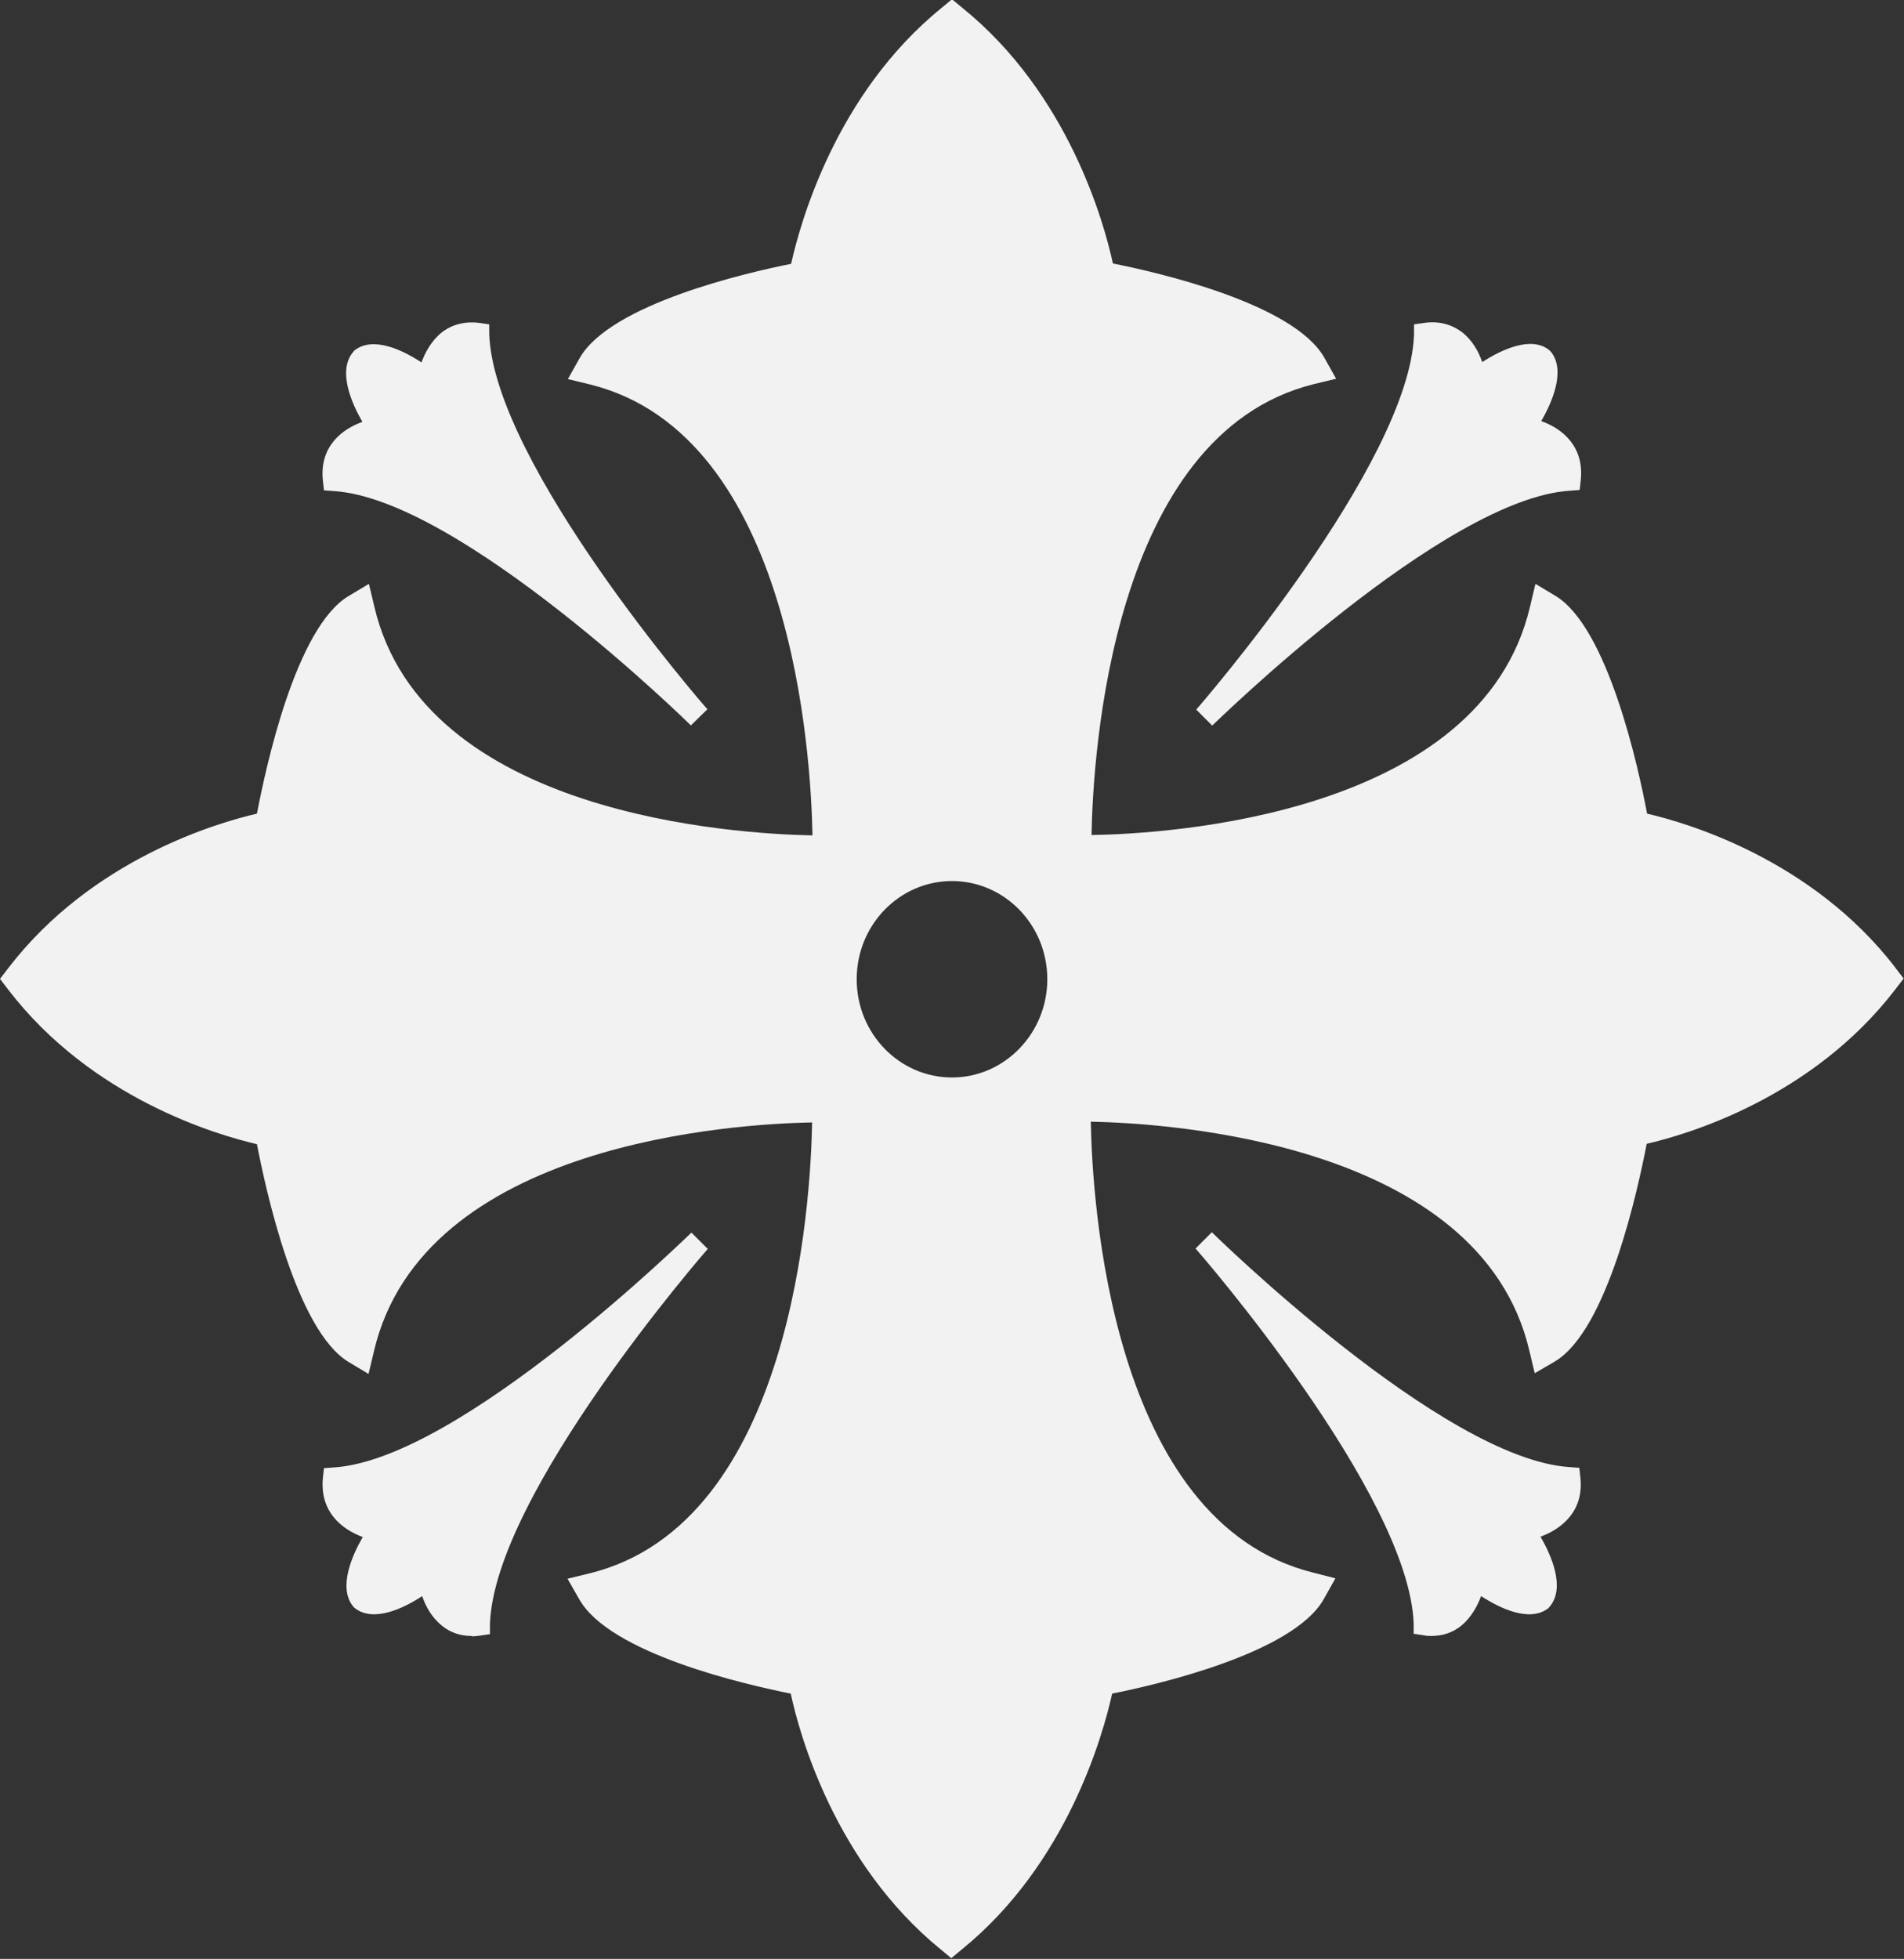 <svg xmlns="http://www.w3.org/2000/svg" id="b" viewBox="0 0 52.54 54.05"><rect x="0" y="0" width="52.54" height="54.05" fill="#333333" stroke="none"/><g id="c"><path d="M19.08,20.03c-.06-.06-6.38-6.26-9.87-6.48l-.27-.02-.03-.27c-.1-.94.53-1.42,1.09-1.62-.3-.52-.68-1.39-.27-1.91l.05-.06c.52-.41,1.35,0,1.85.33.1-.27.27-.59.55-.82.29-.23.65-.32,1.05-.27l.27.04v.27c.13,3.59,5.96,10.29,6.02,10.35l-.46.45Z" style="fill:#f2f2f2;"></path><path d="M52.31,26.71c-2.31-3.01-5.78-4.01-6.86-4.26-.23-1.24-1.08-5.14-2.53-6.01l-.55-.33-.15.63c-1.35,5.75-9.98,6.27-12.1,6.3.04-2.17.54-11.05,6.13-12.44l.62-.15-.32-.57c-.84-1.51-4.63-2.37-5.84-2.61-.24-1.11-1.22-4.68-4.15-7.05l-.29-.24-.29.24c-2.93,2.38-3.9,5.95-4.15,7.06-1.21.24-5,1.11-5.84,2.61l-.32.57.62.15c5.59,1.39,6.09,10.27,6.13,12.44-2.11-.04-10.74-.55-12.09-6.31l-.15-.63-.55.33c-1.47.86-2.3,4.76-2.54,6.01-1.08.25-4.55,1.25-6.86,4.26l-.23.3.23.3c2.31,3.01,5.78,4.01,6.86,4.26.24,1.24,1.08,5.14,2.53,6.01l.55.33.15-.63c1.35-5.76,9.98-6.27,12.09-6.31-.04,2.17-.53,11.05-6.13,12.44l-.62.15.32.56c.84,1.51,4.63,2.37,5.84,2.61.24,1.12,1.22,4.68,4.14,7.06l.29.24.29-.24c2.92-2.37,3.9-5.94,4.15-7.06,1.21-.24,5-1.11,5.84-2.61l.32-.57-.62-.16c-5.59-1.39-6.09-10.27-6.13-12.44,2.11.04,10.74.56,12.1,6.31l.15.63.55-.32c1.46-.86,2.3-4.77,2.54-6.01,1.09-.25,4.55-1.25,6.86-4.26l.23-.3-.23-.3ZM26.27,29.73c-1.45,0-2.63-1.21-2.63-2.71s1.18-2.71,2.63-2.71,2.63,1.21,2.63,2.71c0,1.49-1.18,2.71-2.63,2.71Z" style="fill:#f2f2f2;"></path><path d="M33.46,20.03l-.45-.45c.06-.07,5.88-6.76,6.01-10.35v-.28s.28-.04.28-.04c.4-.06.76.04,1.05.26.29.23.46.55.55.82.5-.32,1.34-.74,1.85-.33l.05.05c.41.52.03,1.39-.27,1.91.57.2,1.19.69,1.09,1.63l-.03.27-.27.02c-3.48.22-9.8,6.42-9.87,6.48" style="fill:#f2f2f2;"></path><path d="M13.02,45.14c-.31,0-.59-.09-.82-.28-.29-.23-.46-.55-.55-.82-.5.33-1.34.74-1.86.33l-.05-.05c-.41-.52-.03-1.39.27-1.91-.57-.21-1.19-.69-1.1-1.63l.03-.27.27-.02c3.49-.22,9.8-6.42,9.87-6.48l.45.45c-.06.07-5.89,6.76-6.01,10.35v.28s-.27.04-.27.04c-.08.01-.15.02-.23.02" style="fill:#f2f2f2;"></path><path d="M39.51,45.14c-.07,0-.15,0-.23-.02l-.27-.04v-.28c-.13-3.59-5.96-10.29-6.02-10.35l.45-.45c.06.06,6.38,6.26,9.87,6.48l.27.02.03.27c.1.94-.53,1.42-1.1,1.63.3.52.68,1.39.27,1.91l-.05.06c-.52.41-1.35,0-1.86-.33-.1.27-.27.59-.55.82-.24.19-.51.28-.83.28" style="fill:#f2f2f2;"></path></g></svg>